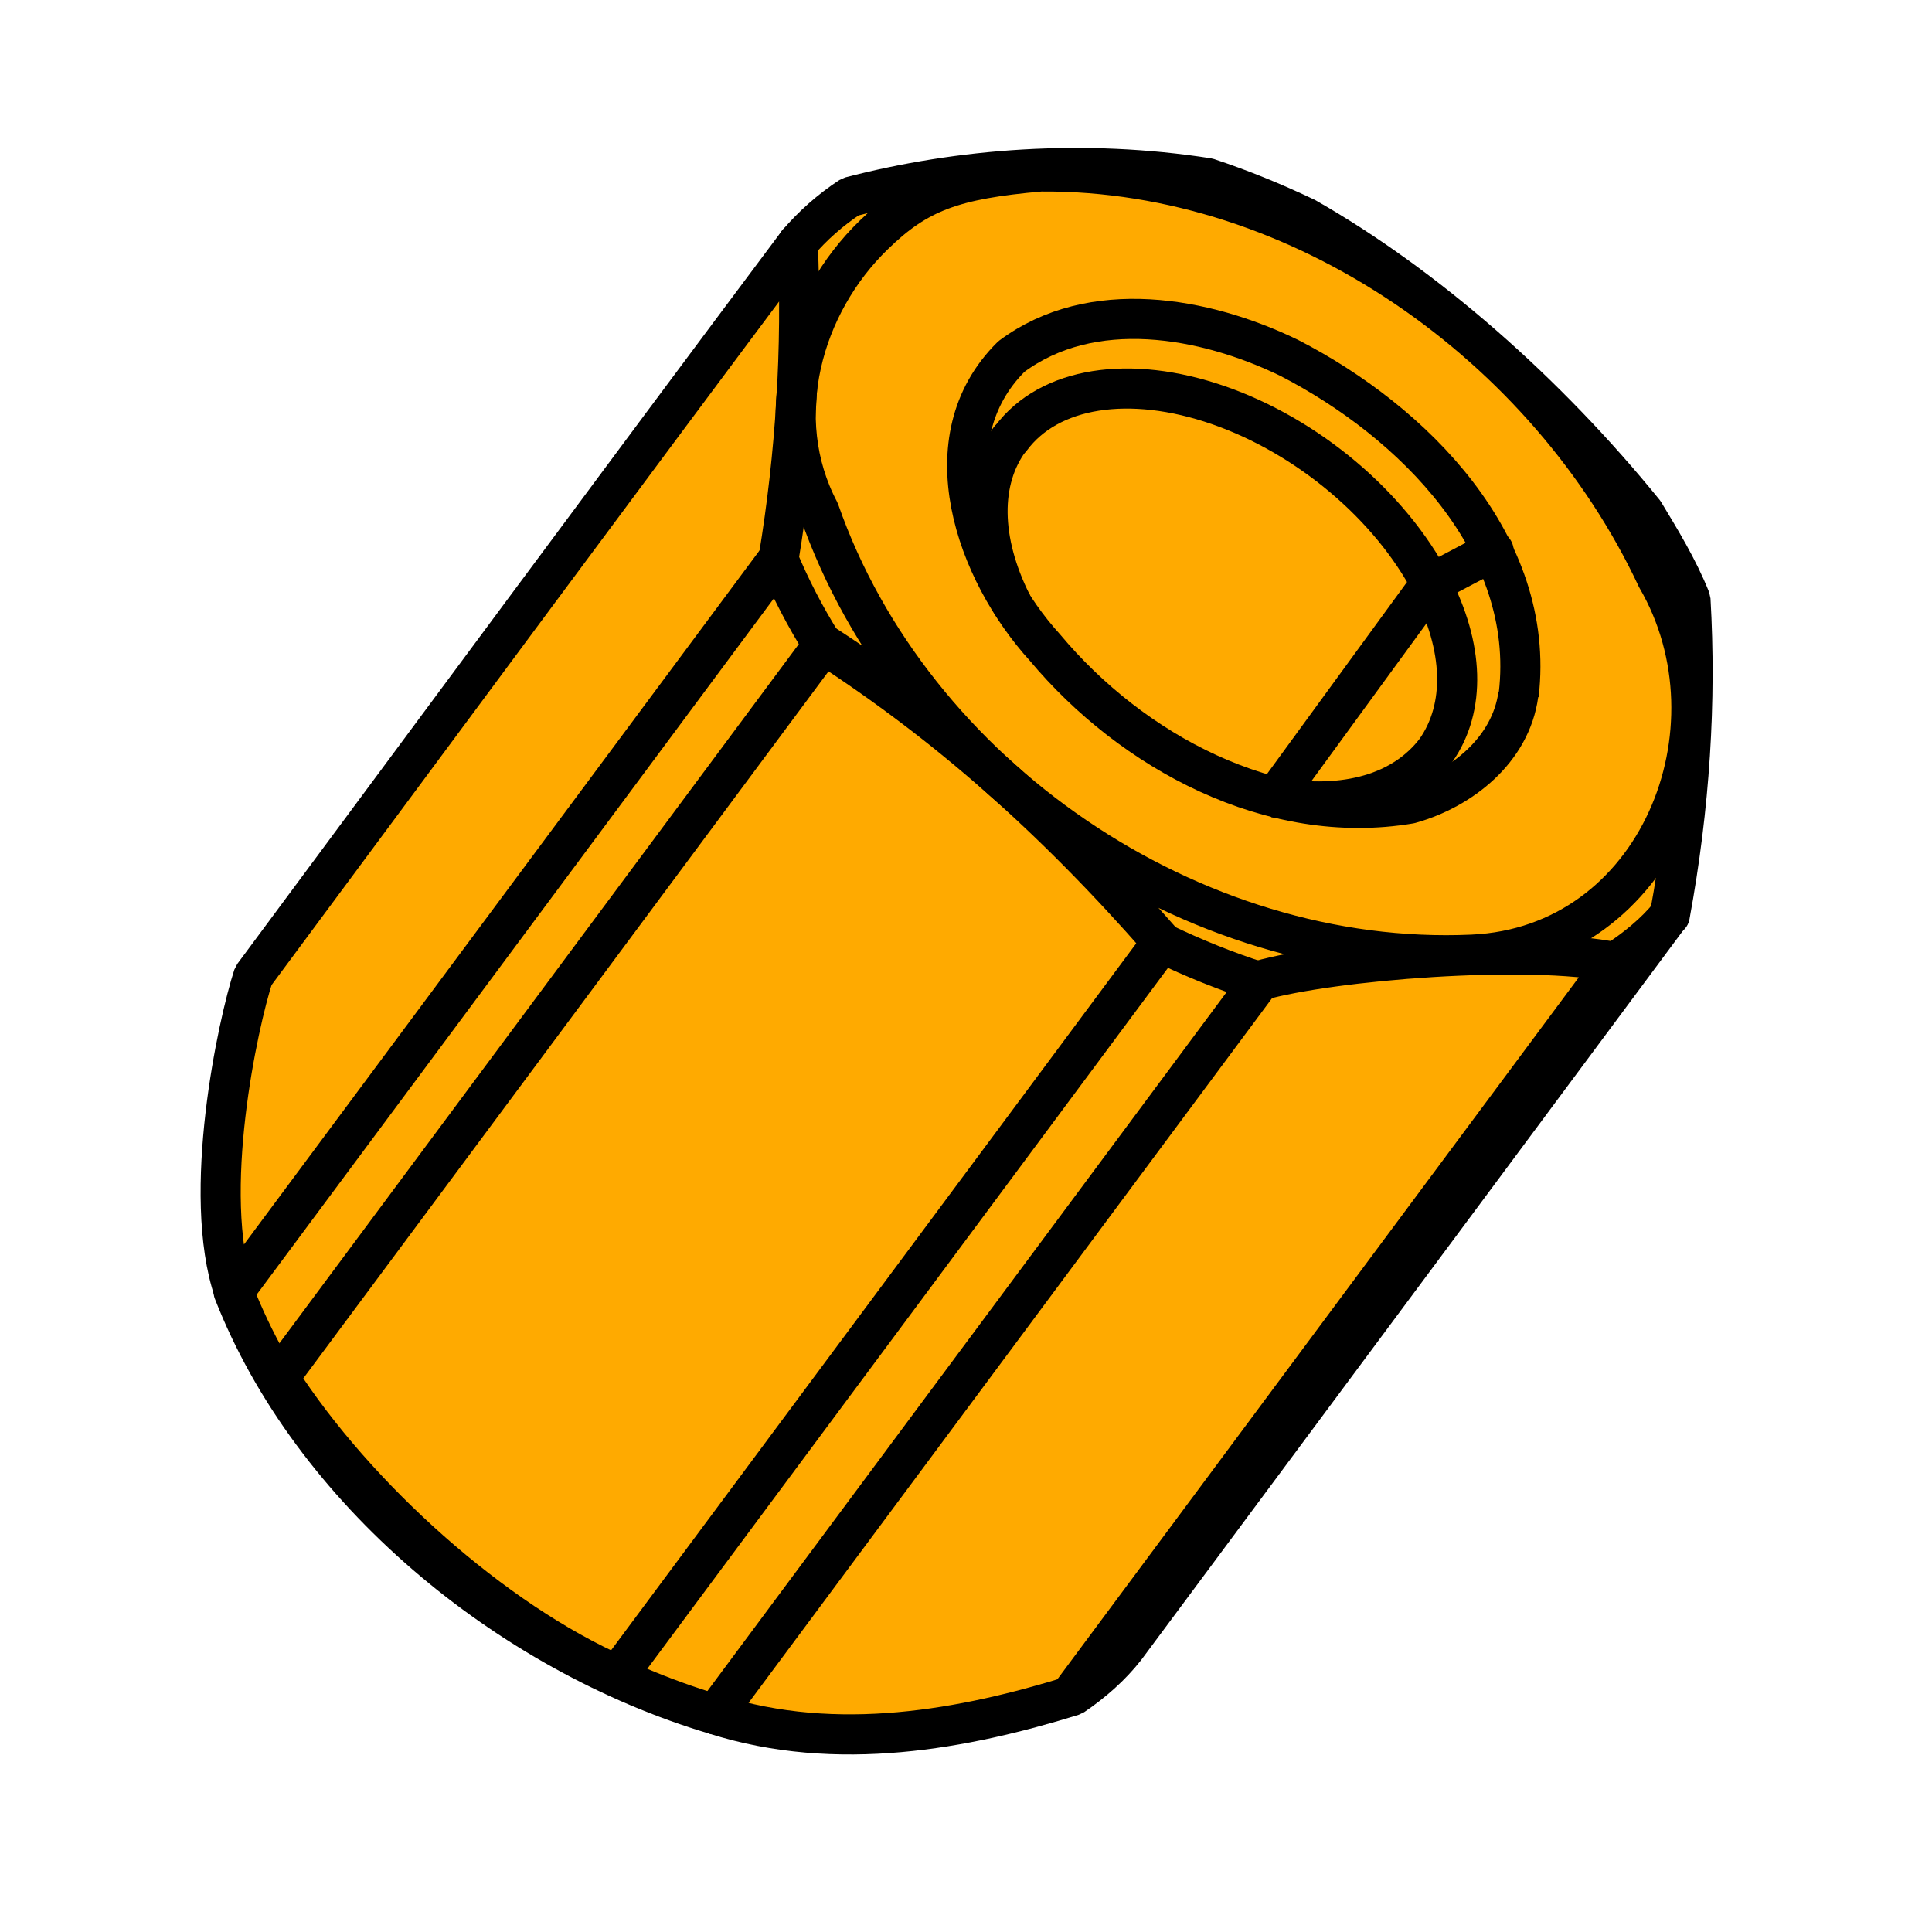 <?xml version="1.0" encoding="UTF-8"?>
<svg width="48" height="48" version="1.1" viewBox="0 0 48 48" xmlns="http://www.w3.org/2000/svg">
 <g stroke-linejoin="bevel" stroke-width="9.58">
  <path d="m39.3 10.8-6.83-5.43-5.22-1.27-6.09 0.747-14.8 19.4-0.941 5.59 1.57 4.4 3.91 4.46 4.5 2.93 6.12 1.42 5.14-0.934 14.9-19.4 0.515-7.85z" fill="#ffaa00"/>
  <g transform="matrix(.104 0 0 .104 23.9 23.5)" fill="none" stroke="#000000" stroke-linecap="round">
   <path d="m11.4-121c-7.22 9.76-7.04 24.2 0.481 39.2"/>
   <path d="m127-94.4-15.1 7.95-37.2 51c17 2.96 30.8-1.09 38.5-11.2 7.22-10.3 6.69-24.8-1.09-39.7-9.8-18.8-29.5-35.4-50.8-42.8-21.3-7.41-40.5-4.35-49.6 7.88"/>
   <path d="m133-60c4.19-35.9-25.3-65.3-54.9-80.5-20.2-9.78-47.1-14.6-66.3-0.281-19.9 19.7-8.47 51.4 8.01 69.5 20.8 24.9 54.2 42.9 87.2 37.3 12.3-3.43 24.1-12.8 25.9-26.1z"/>
   <path d="m18.8-185c-20.9 1.82-29.4 4.97-39.8 15.1-17.2 16.6-24.8 43.8-13.1 66 22.1 63.3 89 109 156 106 44.4-2 65.1-53.9 44.1-90-26-55.5-85-97.5-147-97.1z"/>
   <path d="m-43.8-92.6c4.09-24.8 5.69-50.1 4.55-75.3"/>
   <path d="m47.7-1.01c-26-29.7-51.3-52-80.8-71.1"/>
   <path d="m71 8.33c17.2-4.91 64.2-8.69 85-4.42l-130 175"/>
   <path d="m156 3.91c4.85-3.15 9.52-6.91 13-11.2"/>
   <path d="m-174 82.6c18.5 47.4 65.4 86.2 115 101"/>
   <path d="m169-7.3-130 175c-3.43 4.35-7.65 8.1-12.5 11.4-25.8 8-56.3 13.8-85.5 4.5l130-175c-7.8-2.49-15.6-5.62-23.3-9.34l-130 175c-29.6-13-62.5-42.5-80.9-71.1l130-175c-4.25-6.75-7.84-13.7-10.7-20.6l-130 175c-7.93-23.4 0.943-64.1 4.63-75.4 43.3-58.4 86.6-117 130-175 3.58-4.2 7.8-7.95 12.6-11.1 26.2-6.83 55.9-9.08 85.4-4.47 7.85 2.62 15.6 5.75 23.4 9.47 28.6 16.3 57.4 41.6 80.8 70.4 4 6.63 8.09 13.3 11.1 20.8 1.4 24.2-0.126 49.4-4.95 75.5"/>
  </g>
 </g>
</svg>

